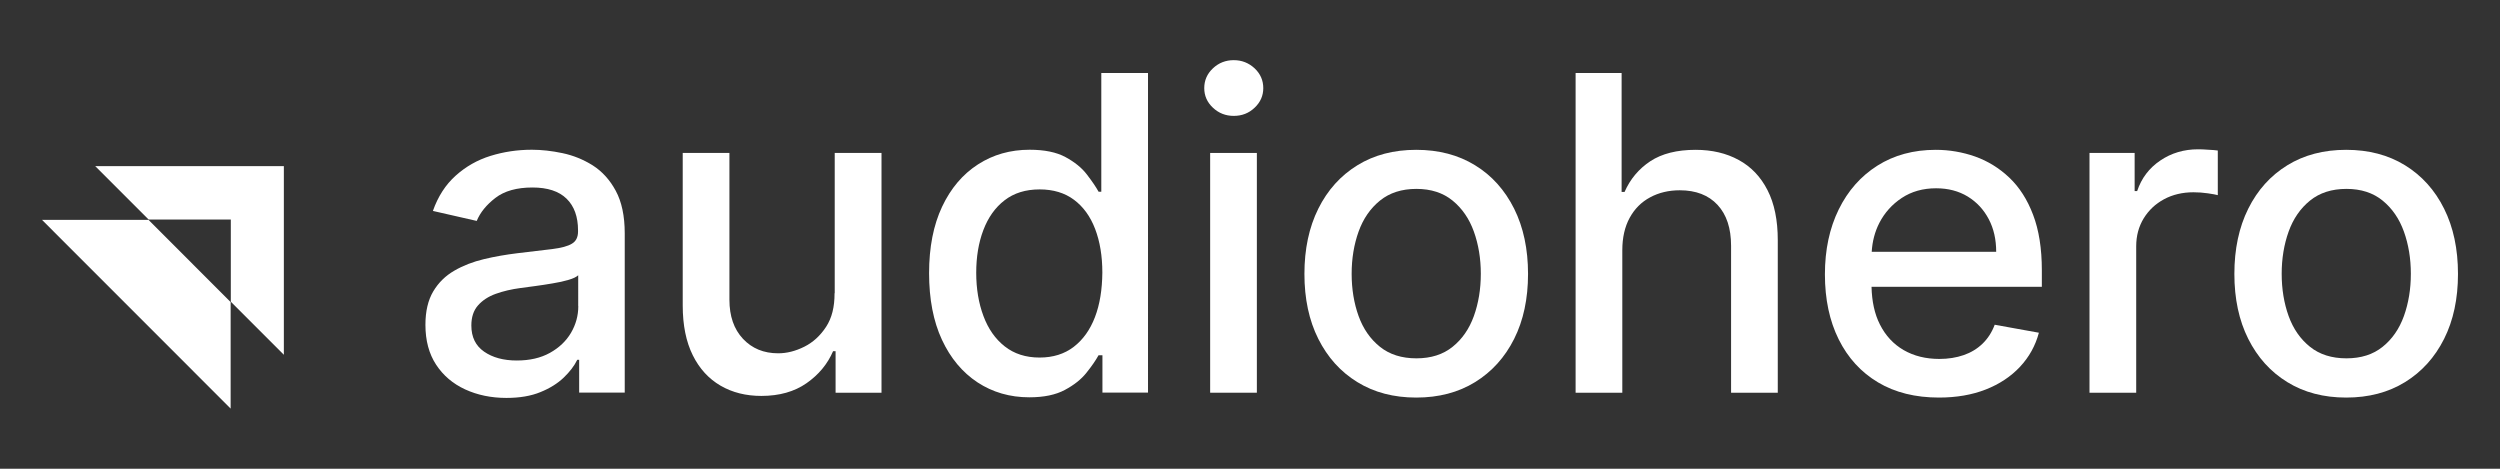 <?xml version="1.0" encoding="utf-8"?>
<!-- Generator: Adobe Illustrator 27.8.0, SVG Export Plug-In . SVG Version: 6.00 Build 0)  -->
<svg version="1.1" id="Layer_1" xmlns="http://www.w3.org/2000/svg" xmlns:xlink="http://www.w3.org/1999/xlink" x="0px" y="0px"
	 viewBox="0 0 288 54" style="enable-background:new 0 0 288 54;" xml:space="preserve">
<rect x="0" y="0" width="288" height="54" fill="#333333" stroke="none"/>
<style type="text/css">
	.st0{fill:none;}
	.st1{fill:#FFFFFF;}
</style>
<g>
	<path class="st0" d="M123.72,23.03c-1.07-0.8-2.39-1.2-3.96-1.2c-1.62,0-2.97,0.42-4.05,1.26c-1.08,0.84-1.89,1.98-2.44,3.43
		c-0.55,1.45-0.82,3.09-0.82,4.91c0,1.85,0.28,3.51,0.83,4.98c0.55,1.47,1.37,2.64,2.45,3.5c1.08,0.86,2.42,1.29,4.02,1.29
		c1.55,0,2.86-0.41,3.93-1.23c1.07-0.82,1.89-1.96,2.45-3.43c0.56-1.46,0.84-3.16,0.84-5.11c0-1.92-0.28-3.6-0.83-5.03
		C125.6,24.95,124.79,23.83,123.72,23.03z"/>
	<path class="st0" d="M226.68,22.65c-1.04-0.63-2.25-0.95-3.64-0.95c-1.51,0-2.83,0.37-3.95,1.11c-1.12,0.74-1.98,1.7-2.59,2.88
		c-0.53,1.03-0.81,2.15-0.88,3.34h14.34c0-1.41-0.29-2.67-0.86-3.77C228.52,24.15,227.71,23.29,226.68,22.65z"/>
	<path class="st0" d="M167.34,23.1c-1.1-0.9-2.49-1.35-4.17-1.35c-1.69,0-3.09,0.45-4.2,1.35c-1.11,0.9-1.93,2.09-2.46,3.57
		c-0.53,1.48-0.8,3.1-0.8,4.86c0,1.77,0.27,3.4,0.8,4.87c0.53,1.47,1.35,2.66,2.46,3.54c1.11,0.89,2.51,1.33,4.2,1.33
		c1.68,0,3.07-0.44,4.17-1.33c1.1-0.89,1.92-2.07,2.45-3.54c0.53-1.47,0.8-3.1,0.8-4.87c0-1.76-0.27-3.38-0.8-4.86
		C169.26,25.19,168.44,24,167.34,23.1z"/>
	<path class="st0" d="M63.65,32.66c-0.7,0.11-1.37,0.22-2.03,0.31c-0.66,0.09-1.21,0.16-1.65,0.22c-1.04,0.13-1.99,0.35-2.85,0.67
		c-0.86,0.31-1.54,0.76-2.05,1.34c-0.51,0.58-0.76,1.35-0.76,2.31c0,1.33,0.49,2.33,1.47,3.01c0.98,0.68,2.24,1.02,3.76,1.02
		c1.49,0,2.76-0.29,3.82-0.88c1.06-0.59,1.87-1.36,2.43-2.31c0.56-0.95,0.84-1.97,0.84-3.07v-3.56c-0.19,0.19-0.56,0.37-1.11,0.53
		C64.96,32.41,64.34,32.54,63.65,32.66z"/>
	<path class="st0" d="M274.48,23.1c-1.1-0.9-2.49-1.35-4.17-1.35c-1.69,0-3.09,0.45-4.2,1.35c-1.11,0.9-1.93,2.09-2.46,3.57
		c-0.53,1.48-0.8,3.1-0.8,4.86c0,1.77,0.27,3.4,0.8,4.87c0.53,1.47,1.35,2.66,2.46,3.54c1.11,0.89,2.51,1.33,4.2,1.33
		c1.68,0,3.07-0.44,4.17-1.33c1.1-0.89,1.92-2.07,2.45-3.54c0.53-1.47,0.8-3.1,0.8-4.87c0-1.76-0.27-3.38-0.8-4.86
		C276.4,25.19,275.58,24,274.48,23.1z"/>
	<path class="st1" d="M68.28,19.05c-1.09-0.68-2.25-1.15-3.49-1.41c-1.24-0.26-2.41-0.39-3.52-0.39c-1.67,0-3.25,0.24-4.77,0.71
		c-1.51,0.47-2.84,1.23-4,2.27c-1.16,1.04-2.04,2.39-2.63,4.07l5.05,1.15c0.4-0.97,1.11-1.85,2.15-2.65c1.04-0.8,2.46-1.2,4.27-1.2
		c1.74,0,3.05,0.43,3.93,1.29c0.88,0.86,1.32,2.08,1.32,3.65v0.13c0,0.65-0.23,1.12-0.7,1.4c-0.47,0.29-1.22,0.49-2.25,0.62
		c-1.03,0.13-2.37,0.28-4.03,0.48c-1.31,0.16-2.59,0.38-3.85,0.68c-1.26,0.3-2.4,0.74-3.42,1.33c-1.02,0.59-1.83,1.38-2.43,2.39
		c-0.6,1.01-0.9,2.29-0.9,3.85c0,1.81,0.41,3.34,1.23,4.59c0.82,1.25,1.94,2.2,3.35,2.85s3,0.98,4.75,0.98
		c1.52,0,2.83-0.22,3.92-0.67c1.09-0.44,1.98-1,2.68-1.67c0.7-0.67,1.22-1.35,1.56-2.05h0.22v3.78h5.25V26.89
		c0-2.01-0.35-3.65-1.04-4.92C70.25,20.71,69.36,19.74,68.28,19.05z M66.62,35.27c0,1.09-0.28,2.11-0.84,3.07
		c-0.56,0.95-1.37,1.72-2.43,2.31c-1.06,0.59-2.33,0.88-3.82,0.88c-1.52,0-2.78-0.34-3.76-1.02c-0.98-0.68-1.47-1.68-1.47-3.01
		c0-0.96,0.25-1.73,0.76-2.31c0.51-0.58,1.19-1.03,2.05-1.34c0.86-0.31,1.81-0.53,2.85-0.67c0.44-0.06,0.99-0.13,1.65-0.22
		c0.66-0.09,1.34-0.19,2.03-0.31c0.7-0.11,1.32-0.25,1.86-0.41c0.55-0.16,0.91-0.34,1.11-0.53V35.27z"/>
	<path class="st1" d="M96.14,33.78c0.01,1.57-0.31,2.86-0.98,3.88c-0.67,1.02-1.5,1.78-2.5,2.28c-1,0.5-2,0.76-3.01,0.76
		c-1.67,0-3.02-0.56-4.06-1.67c-1.04-1.11-1.56-2.61-1.56-4.5V17.62h-5.38v17.57c0,2.28,0.39,4.19,1.16,5.74
		c0.77,1.55,1.84,2.71,3.2,3.5c1.36,0.79,2.93,1.18,4.7,1.18c2.07,0,3.81-0.49,5.21-1.47c1.4-0.98,2.41-2.2,3.05-3.68h0.29v4.78
		h5.29V17.62h-5.39V33.78z"/>
	<path class="st1" d="M126.88,22.09h-0.32c-0.32-0.58-0.78-1.24-1.36-2c-0.58-0.76-1.4-1.42-2.45-1.99
		c-1.05-0.57-2.43-0.85-4.14-0.85c-2.22,0-4.2,0.56-5.95,1.69c-1.75,1.13-3.13,2.75-4.13,4.87c-1,2.12-1.5,4.68-1.5,7.66
		c0,2.98,0.49,5.54,1.48,7.67c0.99,2.13,2.36,3.76,4.1,4.91c1.74,1.14,3.73,1.72,5.96,1.72c1.68,0,3.04-0.28,4.1-0.85
		c1.05-0.56,1.89-1.22,2.49-1.98c0.61-0.76,1.07-1.43,1.39-2.01h0.45v4.3h5.25V8.41h-5.38V22.09z M126.14,36.53
		c-0.56,1.46-1.37,2.6-2.45,3.43c-1.07,0.82-2.38,1.23-3.93,1.23c-1.59,0-2.93-0.43-4.02-1.29c-1.09-0.86-1.9-2.02-2.45-3.5
		c-0.55-1.47-0.83-3.13-0.83-4.98c0-1.82,0.27-3.46,0.82-4.91c0.55-1.45,1.36-2.6,2.44-3.43c1.08-0.84,2.43-1.26,4.05-1.26
		c1.57,0,2.89,0.4,3.96,1.2s1.88,1.92,2.43,3.36c0.55,1.44,0.83,3.12,0.83,5.03C126.97,33.37,126.7,35.07,126.14,36.53z"/>
	<path class="st1" d="M142.13,6.93c-0.93,0-1.73,0.31-2.4,0.94c-0.67,0.63-1,1.39-1,2.28c0,0.88,0.33,1.63,1,2.26
		c0.67,0.63,1.47,0.94,2.4,0.94c0.94,0,1.74-0.31,2.4-0.94c0.67-0.63,1-1.38,1-2.26c0-0.89-0.33-1.65-1-2.28
		C143.86,7.25,143.06,6.93,142.13,6.93z"/>
	<rect x="139.41" y="17.62" class="st1" width="5.38" height="27.62"/>
	<path class="st1" d="M169.93,19.04c-1.93-1.19-4.19-1.78-6.78-1.78c-2.59,0-4.85,0.59-6.78,1.78c-1.93,1.19-3.43,2.85-4.5,5
		c-1.07,2.15-1.6,4.65-1.6,7.52c0,2.85,0.53,5.35,1.6,7.48c1.07,2.13,2.56,3.79,4.5,4.98c1.93,1.19,4.19,1.78,6.78,1.78
		c2.59,0,4.85-0.59,6.78-1.78c1.93-1.19,3.43-2.85,4.5-4.98c1.07-2.13,1.6-4.63,1.6-7.48c0-2.86-0.53-5.37-1.6-7.52
		C173.35,21.89,171.86,20.22,169.93,19.04z M169.79,36.41c-0.53,1.47-1.35,2.66-2.45,3.54c-1.1,0.89-2.49,1.33-4.17,1.33
		c-1.69,0-3.09-0.44-4.2-1.33c-1.11-0.89-1.93-2.07-2.46-3.54c-0.53-1.47-0.8-3.1-0.8-4.87c0-1.76,0.27-3.38,0.8-4.86
		c0.53-1.48,1.35-2.67,2.46-3.57c1.11-0.9,2.51-1.35,4.2-1.35c1.68,0,3.07,0.45,4.17,1.35c1.1,0.9,1.92,2.09,2.45,3.57
		c0.53,1.48,0.8,3.1,0.8,4.86C170.59,33.31,170.32,34.93,169.79,36.41z"/>
	<path class="st1" d="M200.3,18.43c-1.42-0.78-3.08-1.17-4.97-1.17c-2.15,0-3.88,0.44-5.21,1.31c-1.33,0.88-2.32,2.06-2.97,3.54
		h-0.34V8.41h-5.3v36.83h5.38v-16.4c0-1.46,0.28-2.71,0.85-3.75c0.57-1.04,1.35-1.82,2.36-2.36c1-0.54,2.14-0.81,3.41-0.81
		c1.86,0,3.31,0.56,4.35,1.68c1.04,1.12,1.56,2.69,1.56,4.72v16.92h5.38V27.67c0-2.3-0.39-4.22-1.18-5.76
		C202.83,20.36,201.72,19.2,200.3,18.43z"/>
	<path class="st1" d="M231.47,20.46c-1.16-1.1-2.48-1.91-3.94-2.43c-1.46-0.51-2.97-0.77-4.53-0.77c-2.57,0-4.8,0.61-6.72,1.82
		c-1.91,1.21-3.4,2.89-4.46,5.05c-1.06,2.16-1.59,4.65-1.59,7.48c0,2.86,0.53,5.36,1.59,7.49c1.06,2.13,2.57,3.78,4.53,4.95
		c1.96,1.17,4.3,1.75,7.02,1.75c2.01,0,3.81-0.31,5.39-0.93c1.58-0.62,2.89-1.49,3.94-2.61c1.05-1.12,1.78-2.43,2.18-3.93
		l-5.09-0.92c-0.32,0.86-0.79,1.59-1.4,2.18c-0.61,0.59-1.34,1.03-2.18,1.32c-0.84,0.29-1.77,0.44-2.79,0.44
		c-1.57,0-2.94-0.34-4.12-1.02c-1.17-0.68-2.09-1.66-2.74-2.96c-0.61-1.2-0.92-2.65-0.96-4.33h19.62v-1.91
		c0-2.5-0.34-4.64-1.01-6.39C233.55,22.99,232.63,21.56,231.47,20.46z M215.62,29.02c0.07-1.19,0.35-2.3,0.88-3.34
		c0.61-1.18,1.47-2.14,2.59-2.88c1.12-0.74,2.44-1.11,3.95-1.11c1.39,0,2.6,0.32,3.64,0.95c1.04,0.64,1.84,1.5,2.42,2.6
		c0.58,1.1,0.86,2.35,0.86,3.77H215.62z"/>
	<path class="st1" d="M253.21,17.2c-1.62,0-3.07,0.43-4.34,1.29c-1.28,0.86-2.17,2.03-2.67,3.52h-0.29v-4.39h-5.2v27.62h5.38V28.37
		c0-1.2,0.29-2.27,0.86-3.21c0.58-0.94,1.36-1.68,2.35-2.21s2.12-0.8,3.39-0.8c0.55,0,1.1,0.04,1.65,0.12
		c0.55,0.08,0.94,0.15,1.15,0.21v-5.14c-0.26-0.04-0.63-0.07-1.09-0.09C253.94,17.21,253.54,17.2,253.21,17.2z"/>
	<path class="st1" d="M281.56,24.04c-1.07-2.15-2.57-3.81-4.5-5c-1.93-1.19-4.19-1.78-6.78-1.78s-4.85,0.59-6.78,1.78
		c-1.93,1.19-3.43,2.85-4.5,5c-1.07,2.15-1.6,4.65-1.6,7.52c0,2.85,0.53,5.35,1.6,7.48c1.07,2.13,2.56,3.79,4.5,4.98
		c1.93,1.19,4.19,1.78,6.78,1.78s4.85-0.59,6.78-1.78c1.93-1.19,3.43-2.85,4.5-4.98c1.07-2.13,1.6-4.63,1.6-7.48
		C283.16,28.69,282.63,26.18,281.56,24.04z M276.93,36.41c-0.53,1.47-1.35,2.66-2.45,3.54c-1.1,0.89-2.49,1.33-4.17,1.33
		c-1.69,0-3.09-0.44-4.2-1.33c-1.11-0.89-1.93-2.07-2.46-3.54c-0.53-1.47-0.8-3.1-0.8-4.87c0-1.76,0.27-3.38,0.8-4.86
		c0.53-1.48,1.35-2.67,2.46-3.57c1.11-0.9,2.51-1.35,4.2-1.35c1.68,0,3.07,0.45,4.17,1.35c1.1,0.9,1.92,2.09,2.45,3.57
		c0.53,1.48,0.8,3.1,0.8,4.86C277.73,33.31,277.46,34.93,276.93,36.41z"/>
	<polygon class="st1" points="17.12,25.29 26.59,25.29 26.59,34.76 32.7,40.87 32.7,19.14 10.97,19.14 	"/>
	<polygon class="st1" points="4.84,25.33 26.57,47.07 26.57,34.8 17.11,25.33 	"/>
</g>
</svg>
